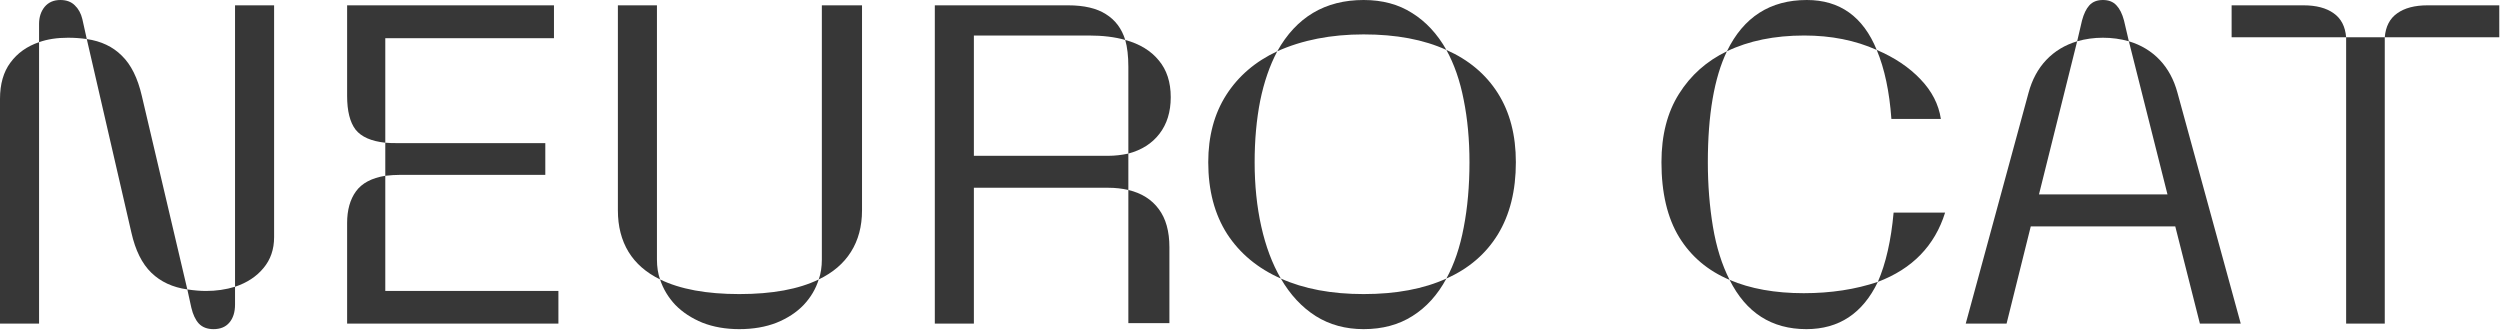 <?xml version="1.0" encoding="UTF-8"?> <svg xmlns="http://www.w3.org/2000/svg" width="1152" height="152" viewBox="0 0 1152 152" fill="none"> <path d="M18 11.045C18 7.909 18.852 5.284 20.556 3.17C22.329 1.057 24.75 0 27.818 0C30.613 0 32.829 0.818 34.465 2.454C36.17 4.091 37.329 6.204 37.942 8.795L39.988 18C37.193 17.591 34.329 17.386 31.397 17.386C26.284 17.386 21.818 18.068 18 19.431V11.045ZM108.305 2.454H126.304V109.327C126.304 114.918 124.668 119.657 121.395 123.543C118.191 127.429 113.827 130.293 108.305 132.134V2.454ZM86.317 133.361C79.567 132.406 74.044 129.85 69.749 125.691C65.453 121.532 62.385 115.361 60.544 107.18L39.988 18C46.601 18.954 51.988 21.511 56.147 25.67C60.374 29.761 63.442 35.931 65.351 44.181L86.317 133.361ZM0 45.613C0 38.727 1.602 33.136 4.807 28.84C8.011 24.477 12.409 21.34 18 19.431V149.111H0V45.613ZM98.384 151.667C95.521 151.667 93.271 150.815 91.635 149.111C90.066 147.406 88.907 144.952 88.157 141.747L86.317 133.361C89.453 133.838 92.316 134.077 94.907 134.077C99.612 134.077 104.077 133.429 108.305 132.134V140.315C108.305 143.861 107.418 146.656 105.646 148.702C103.941 150.679 101.521 151.667 98.384 151.667Z" fill="#373737"></path> <path d="M177.542 65.76C171.065 65.078 166.497 63.067 163.838 59.726C161.247 56.317 159.951 51.135 159.951 44.181V2.454H255.268V17.591H177.542V65.76ZM177.542 65.76C178.769 65.896 180.917 65.965 183.985 65.965H251.279V80.589H183.985C182.144 80.589 179.996 80.726 177.542 80.998V65.76ZM159.951 102.782C159.951 96.782 161.315 91.907 164.042 88.157C166.769 84.407 171.269 82.021 177.542 80.998V134.077H257.313V149.111H159.951V102.782Z" fill="#373737"></path> <path d="M304.153 128.759C297.744 125.623 292.903 121.395 289.631 116.077C286.358 110.691 284.722 104.316 284.722 96.953V2.454H302.721V119.554C302.721 123.032 303.199 126.1 304.153 128.759ZM377.277 128.759C378.231 126.1 378.708 123.032 378.708 119.554V2.454H397.219V96.953C397.219 104.316 395.515 110.691 392.106 116.077C388.765 121.395 383.822 125.623 377.277 128.759ZM340.664 151.667C334.391 151.667 328.732 150.679 323.687 148.702C318.71 146.656 314.551 143.929 311.21 140.52C307.937 137.043 305.585 133.122 304.153 128.759C313.357 133.259 325.528 135.509 340.664 135.509C355.868 135.509 368.072 133.259 377.277 128.759C375.913 133.122 373.595 137.043 370.322 140.52C367.05 143.929 362.891 146.656 357.845 148.702C352.8 150.679 347.073 151.667 340.664 151.667Z" fill="#373737"></path> <path d="M430.764 2.454H492.127C499.558 2.454 505.388 3.818 509.615 6.545C513.91 9.204 516.876 13.159 518.513 18.409C513.74 17.045 508.149 16.363 501.74 16.363H448.764V71.794H510.74C513.672 71.794 516.74 71.453 519.944 70.771V87.544C517.013 86.862 513.944 86.521 510.74 86.521H448.764V149.111H430.764V2.454ZM519.944 30.784C519.944 25.875 519.467 21.75 518.513 18.409C525.194 20.25 530.342 23.386 533.955 27.818C537.637 32.181 539.478 37.84 539.478 44.795C539.478 51.544 537.739 57.169 534.262 61.669C530.853 66.101 526.081 69.135 519.944 70.771V30.784ZM519.944 87.544C526.012 88.975 530.683 91.907 533.955 96.339C537.228 100.703 538.864 106.566 538.864 113.93V148.906H519.944V87.544Z" fill="#373737"></path> <path d="M588.568 23.625C597.363 7.875 610.624 0 628.351 0C637.01 0 644.476 2.011 650.749 6.034C657.089 9.988 662.339 15.647 666.498 23.011C656.067 18.238 643.351 15.852 628.351 15.852C613.352 15.852 600.09 18.443 588.568 23.625ZM666.498 128.35C670.112 121.736 672.771 113.895 674.475 104.827C676.248 95.691 677.134 85.669 677.134 74.76C677.134 64.397 676.248 54.817 674.475 46.022C672.771 37.227 670.112 29.556 666.498 23.011C676.794 27.579 684.702 34.227 690.225 42.954C695.748 51.681 698.509 62.283 698.509 74.76C698.509 87.85 695.748 98.93 690.225 107.998C684.702 116.998 676.794 123.782 666.498 128.35ZM590.204 128.35C579.568 123.645 571.318 116.793 565.455 107.793C559.659 98.725 556.762 87.714 556.762 74.76C556.762 62.76 559.523 52.431 565.046 43.772C570.637 35.045 578.477 28.329 588.568 23.625C585.091 30.17 582.466 37.772 580.693 46.431C578.989 55.09 578.136 64.533 578.136 74.76C578.136 85.396 579.159 95.282 581.205 104.418C583.25 113.555 586.25 121.532 590.204 128.35ZM628.351 151.667C620.033 151.667 612.67 149.656 606.261 145.633C599.852 141.543 594.5 135.781 590.204 128.35C600.84 133.122 613.556 135.509 628.351 135.509C643.351 135.509 656.067 133.122 666.498 128.35C662.476 135.85 657.26 141.611 650.851 145.633C644.51 149.656 637.01 151.667 628.351 151.667Z" fill="#373737"></path> <path d="M795.768 23.625C803.405 7.875 815.677 0 832.586 0C847.79 0 858.529 7.67 864.801 23.011C854.915 18.579 843.767 16.363 831.359 16.363C817.722 16.363 805.859 18.784 795.768 23.625ZM871.551 54.817C870.665 42.272 868.415 31.67 864.801 23.011C872.983 26.488 879.699 30.988 884.948 36.511C890.198 41.965 893.335 48.067 894.357 54.817H871.551ZM796.996 128.963C786.973 124.736 779.235 118.191 773.78 109.327C768.326 100.396 765.599 88.873 765.599 74.76C765.599 62.283 768.292 51.783 773.678 43.261C779.064 34.67 786.428 28.124 795.768 23.625C789.905 35.829 786.973 52.874 786.973 74.76C786.973 85.192 787.757 95.112 789.325 104.521C790.893 113.861 793.45 122.009 796.996 128.963ZM865.312 129.884C868.994 121.429 871.415 110.793 872.574 97.975H896.301C891.528 113.248 881.199 123.884 865.312 129.884ZM832.381 151.667C816.359 151.667 804.564 144.099 796.996 128.963C806.541 133.054 817.927 135.1 831.154 135.1C843.631 135.1 855.017 133.361 865.312 129.884C858.358 144.406 847.381 151.667 832.381 151.667Z" fill="#373737"></path> <path d="M959.402 9.409C960.22 6.341 961.345 4.023 962.776 2.454C964.276 0.818 966.356 0 969.015 0C971.674 0 973.754 0.818 975.253 2.454C976.753 4.023 977.913 6.341 978.731 9.409L980.981 19.022C977.163 17.931 973.174 17.386 969.015 17.386C964.924 17.386 960.97 17.931 957.152 19.022L959.402 9.409ZM934.754 42.749C936.391 36.681 939.118 31.636 942.936 27.613C946.754 23.59 951.493 20.727 957.152 19.022L939.561 89.589H998.776L980.981 19.022C986.64 20.727 991.378 23.59 995.196 27.613C999.014 31.636 1001.74 36.681 1003.38 42.749L1032.53 149.111H1013.71L1002.36 104.316H935.777L924.63 149.111H905.812L934.754 42.749Z" fill="#373737"></path> <path d="M1028.33 2.454H1061.47C1067.33 2.454 1071.97 3.682 1075.38 6.136C1078.79 8.523 1080.69 12.204 1081.1 17.181H1028.33V2.454ZM1098.9 17.181C1099.31 12.204 1101.22 8.523 1104.63 6.136C1108.04 3.682 1112.71 2.454 1118.64 2.454H1151.67V17.181H1098.9ZM1081.1 17.181H1098.9V149.111H1081.1V17.181Z" fill="#373737"></path> </svg> 